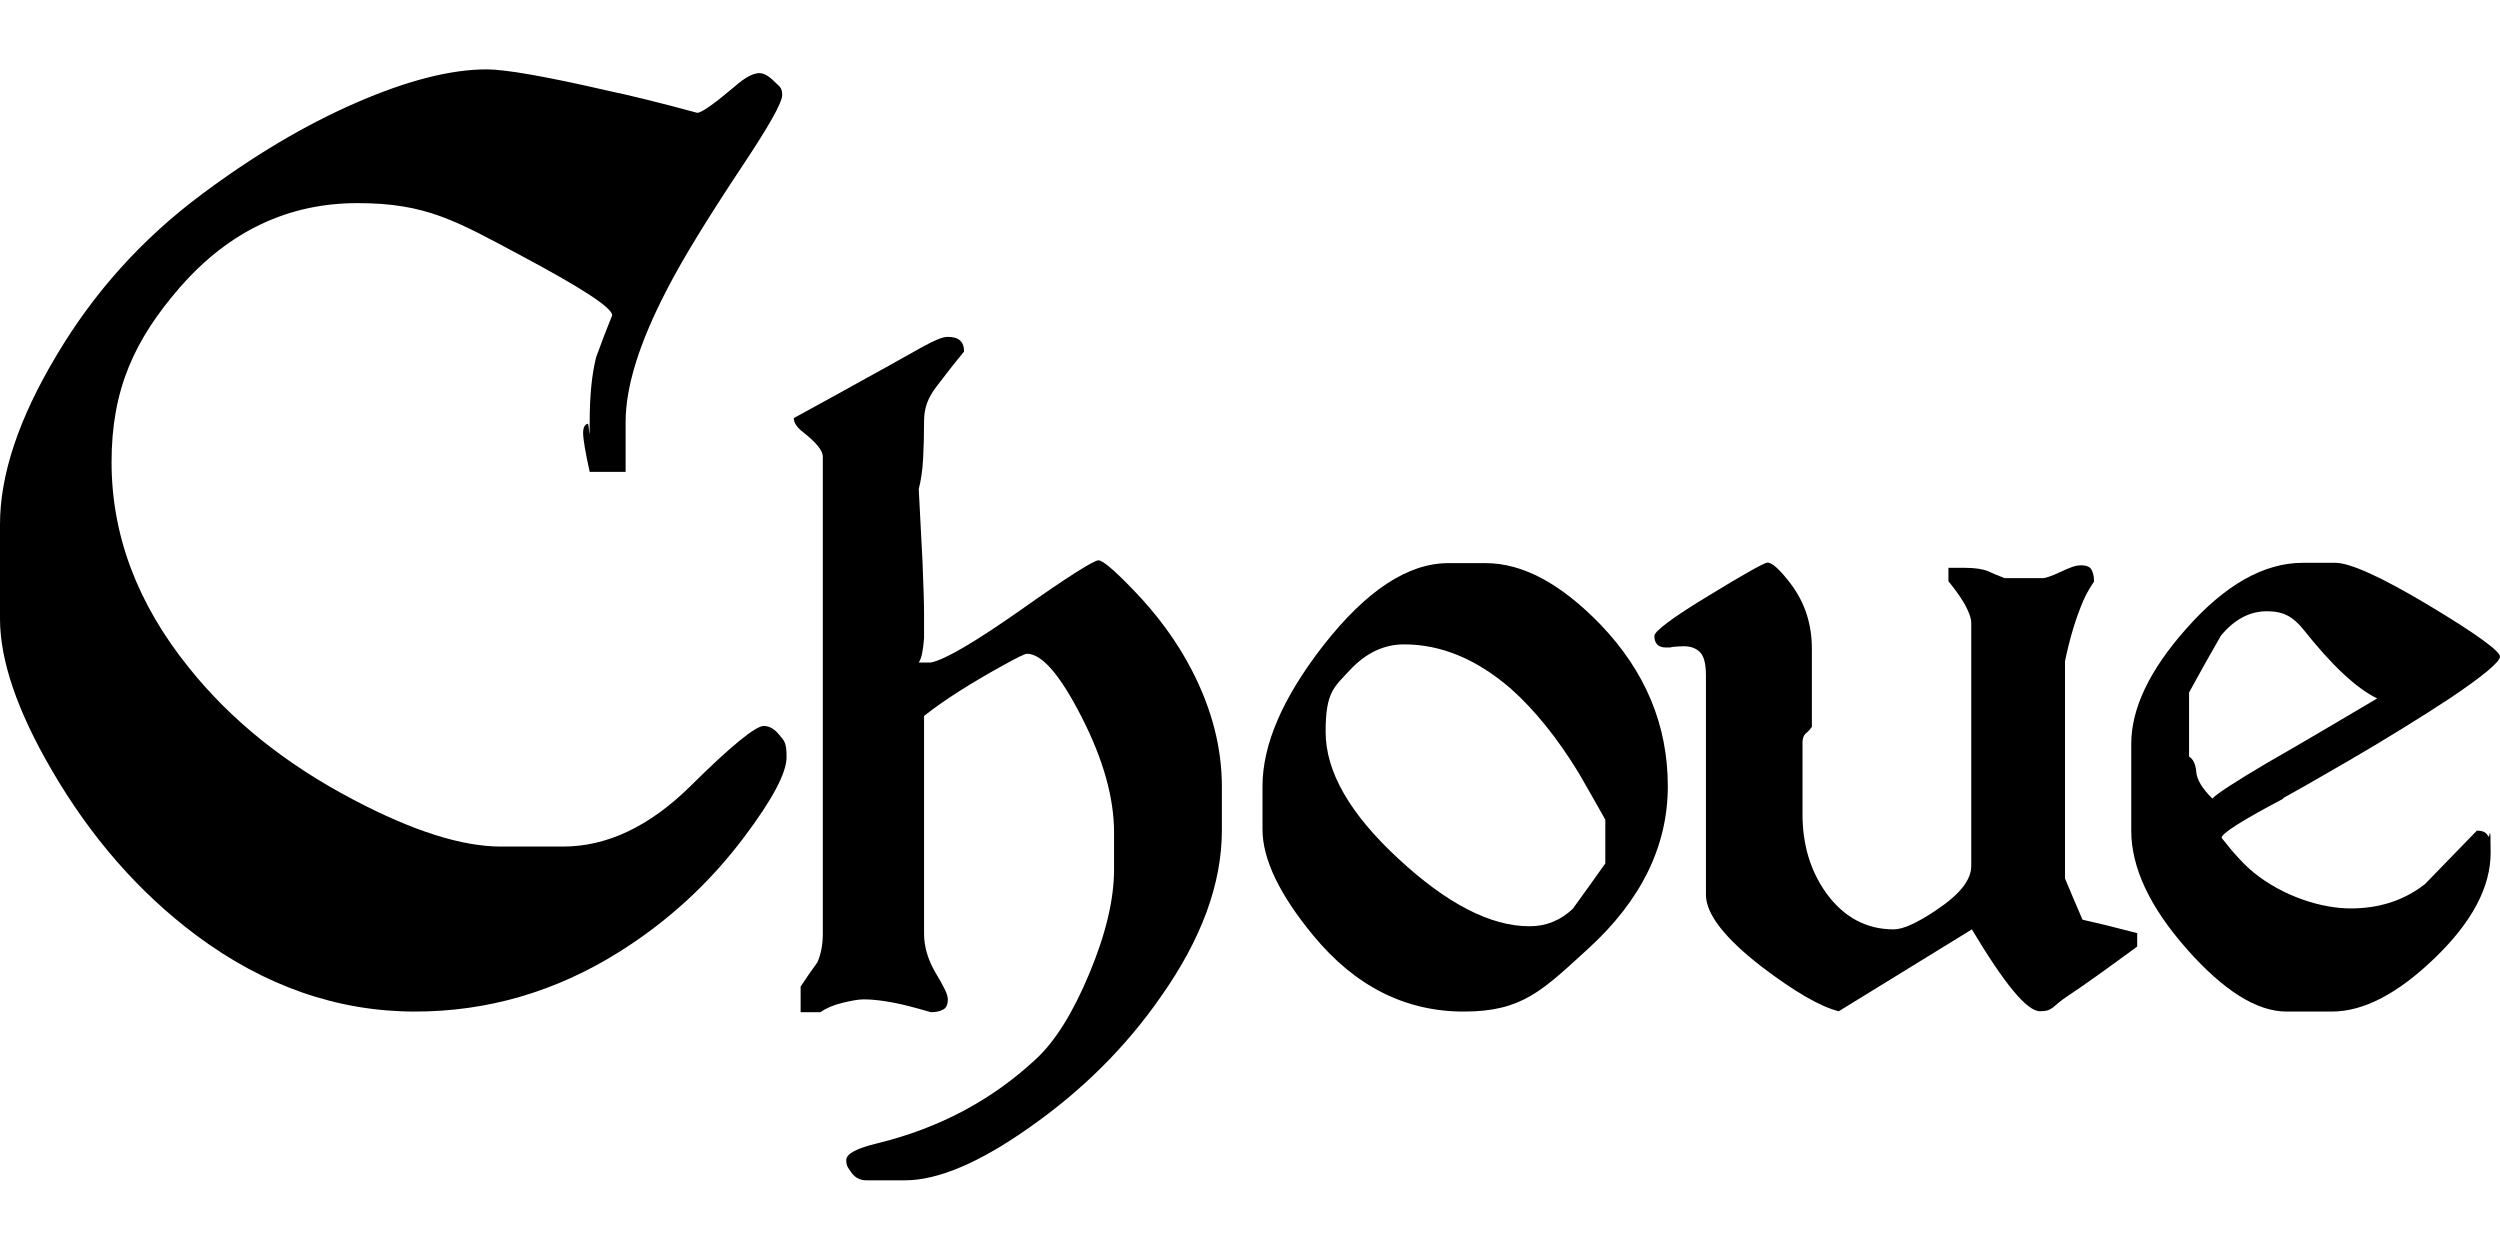 <?xml version="1.0" encoding="UTF-8"?>
<svg id="Calque_1" xmlns="http://www.w3.org/2000/svg" version="1.1" viewBox="0 0 800 400">
  <!-- Generator: Adobe Illustrator 29.0.0, SVG Export Plug-In . SVG Version: 2.1.0 Build 186)  -->
  <path d="M132.8,323.7c23.1,0,44.9-6.3,65.2-19,15.5-9.7,28.9-21.9,40.1-36.8,9.1-12.1,13.6-20.6,13.6-25.6s-.8-5.2-2.3-7.1-3.2-2.9-5-2.9c-2.6,0-10.5,6.4-23.5,19.3-13.1,12.9-26.7,19.3-40.7,19.3h-19.9c-12.5,0-28.3-5-47.4-15.1-21.5-11.3-39-25.3-52.5-42.2-16.5-20.5-24.7-42.4-24.7-65.7s7.3-39.2,22-56.1c15.7-17.9,34.6-26.8,56.7-26.8s31.6,5.7,53.1,17.2c18.9,10.1,28.4,16.3,28.4,18.7-1.8,4.4-3.5,8.9-5.1,13.3-1.4,5.4-2.1,12.4-2.1,20.8s-.2.4-.6.6c-1,.2-1.5,1.2-1.5,3s.7,6.1,2.1,12.4h11.5v-16c0-11.3,4.4-25.4,13.3-42.5,5.2-10.1,13.2-23,23.8-39,8.6-12.9,13-20.6,13-23.1s-.9-2.7-2.6-4.4c-1.7-1.7-3.3-2.6-4.7-2.6-2,0-4.6,1.4-7.8,4.2-6.6,5.6-10.7,8.5-12.1,8.5-12.5-3.4-22-5.7-28.7-7.1-19.9-4.6-32.8-6.8-38.6-6.8-11.7,0-25.6,3.6-41.9,10.7-16.3,7.1-32.8,16.9-49.5,29.4-18.9,14.1-34.3,31.2-46.3,51.4C6,133.9,0,151.9,0,167.8v30.2c0,13.3,5.5,29.5,16.6,48.5,12.5,21.5,27.9,39.1,46.2,52.8,21.9,16.3,45.3,24.4,70,24.4"/>
  <path d="M391,265.3v-13.6c0-12.4-3.2-24.9-9.7-37.4-4.6-8.9-10.8-17.4-18.6-25.5-6.1-6.3-9.8-9.5-11.2-9.5s-9.8,5.2-24.6,15.7c-14.8,10.4-24.5,16.1-29,17h-3.9c.9-1.3,1.4-3.9,1.7-7.8v-7.8c0-3.5-.2-9-.5-16.7-.4-7.7-.8-15.4-1.2-23.2.7-2.7,1.2-6,1.4-9.8.2-3.8.3-7.8.3-12s1.3-7.5,3.9-10.9,5.5-7.2,8.9-11.3c0-3.2-1.7-4.7-5.2-4.7s-9.7,4.3-25.7,13c-5.2,2.9-13,7.2-23.6,13,0,1.4,1,3,3,4.5,4.2,3.3,6.3,5.9,6.3,7.8v152.7c0,3.5-.6,6.5-1.7,9.1-1.9,2.6-3.7,5.2-5.4,7.8v8.2h6.3c1.9-1.3,4.2-2.3,7.1-3s5.1-1.1,6.7-1.1c3.9,0,8.8.7,14.7,2.2,1.7.4,4,1.1,6.9,1.9,1.4,0,2.7-.2,3.8-.8,1.1-.5,1.6-1.6,1.6-3.3s-1.3-4.1-3.8-8.3-3.8-8.5-3.8-12.6v-69.8c6.3-5,14.8-10.4,25.3-16.2,4.5-2.5,7-3.7,7.6-3.7,4.8,0,10.6,6.7,17.5,20.2s10.4,25.8,10.4,37.1v11.7c0,9.5-2.6,20.6-7.9,33.3s-11,21.8-17.2,27.5c-14.1,13.1-30.9,22-50.4,26.8-6.8,1.6-10.2,3.4-10.2,5.4s.6,2.5,1.7,4.1c1.2,1.6,2.7,2.4,4.8,2.4h12.3c10.5,0,23.8-5.6,39.8-16.9,16.7-11.7,30.8-25.6,42.1-41.9,13-18.4,19.5-36.2,19.5-53.2"/>
  <path d="M489.4,296.4c-12.4,0-26.4-7.2-41.9-21.6-15.6-14.4-23.3-27.9-23.3-40.6s2.6-14.2,7.7-19.7,10.9-8.3,17.4-8.3c12,0,23.3,4.8,34.2,14.2,7.6,6.8,14.8,15.7,21.6,26.8,2.9,5,5.8,10.1,8.6,15.1v14c-3.5,4.9-6.9,9.7-10.4,14.5-3.9,3.7-8.5,5.6-13.8,5.6M533.7,251.6c0-19.6-7.2-36.8-21.6-51.8-12.7-13.1-24.9-19.6-36.7-19.6h-11.9c-13,0-26.3,8.8-40,26.3-13,16.7-19.5,31.7-19.5,45.1v13.8c0,9.5,5.4,20.8,16.2,33.9,13.4,16.3,29.5,24.4,48.2,24.4s25.1-6.7,39.8-20.1c17-15.5,25.5-32.9,25.5-52"/>
  <path d="M565.7,180c-1,0-7.3,3.5-18.9,10.6-11.6,7-17.4,11.4-17.4,12.9,0,2.4,1.2,3.7,3.7,3.7s.9,0,2.2-.2c1.3-.1,2.5-.2,3.5-.2,2.2,0,3.9.6,5.2,1.9s1.9,3.8,1.9,7.5v70.1c0,6.2,6,13.9,17.9,23.1,10.4,7.9,18.6,12.7,24.6,14.2l42.6-26.2c10.4,17.4,17.6,26.2,21.8,26.2s3.9-1.6,8.6-4.7c5.6-3.7,13.1-9.1,22.5-16v-4.3c-7.2-1.9-13-3.3-17.5-4.3-1.9-4.3-3.7-8.7-5.6-13.2v-69.5c1.4-6.8,3.1-12.5,5-17.3,1-2.7,2.4-5.5,4.3-8.2,0-1.6-.3-2.8-.8-3.8-.5-.9-1.6-1.4-3.4-1.4s-3.5.7-6.5,2.1-4.9,2-5.6,2h-12.3c-1.9-.7-3.6-1.4-5.3-2.2-1.7-.7-4.1-1.1-7.5-1.1h-5.2v4.3c2.7,3.3,4.8,6.3,6,8.9.9,1.9,1.3,3.3,1.3,4.3v77.9c0,4.5-3.7,9.1-11,14-6.2,4.2-10.8,6.3-13.8,6.3-8.8,0-16-3.9-21.6-11.6-5-7-7.6-15.4-7.6-25.2v-22.9c0-1.6.5-2.7,1.5-3.4.4-.3.9-.9,1.5-1.7v-25c0-7.8-2.2-14.7-6.7-20.7-3.5-4.6-6-6.9-7.6-6.9"/>
  <path d="M707.9,255.5c-3.2-3.2-4.9-6-5.1-8.5-.2-2.5-1-4.1-2.3-4.9v-20.5c3.3-6.1,6.7-12.1,10.2-18.2,4.3-5.2,9.2-7.8,14.7-7.8s8.4,1.9,11.5,5.6c9.1,11.5,17,19,23.8,22.3-11.7,6.9-23.3,13.8-35,20.5-10.7,6.3-16.6,10.2-17.7,11.5M730.6,255.4c2.4-1.3,9.5-5.3,21.2-12.1,12.5-7.3,23.1-13.9,31.8-19.6,10.9-7.3,16.4-11.9,16.4-13.6s-7.6-7.3-22.8-16.4-25.2-13.6-29.9-13.6h-10.4c-12.4,0-24.9,7-37.4,21.2-11.7,13.2-17.5,25.5-17.5,36.7v27.8c0,11.8,5.9,24.4,17.7,37.8s22.5,20.1,32,20.1h14.5c10.1,0,21.1-5.7,33-17.2s17.8-22.7,17.8-33.6-.3-4.1-.8-5.3c-.5-1.2-1.7-1.8-3.6-1.8-5.6,5.8-11.2,11.5-16.6,17.1-6.6,5.2-14.6,7.8-23.8,7.8s-21.5-3.8-30.9-11.4c-3-2.4-6.5-6.2-10.4-11.2,0-1.4,6.6-5.6,19.7-12.5"/>
</svg>
